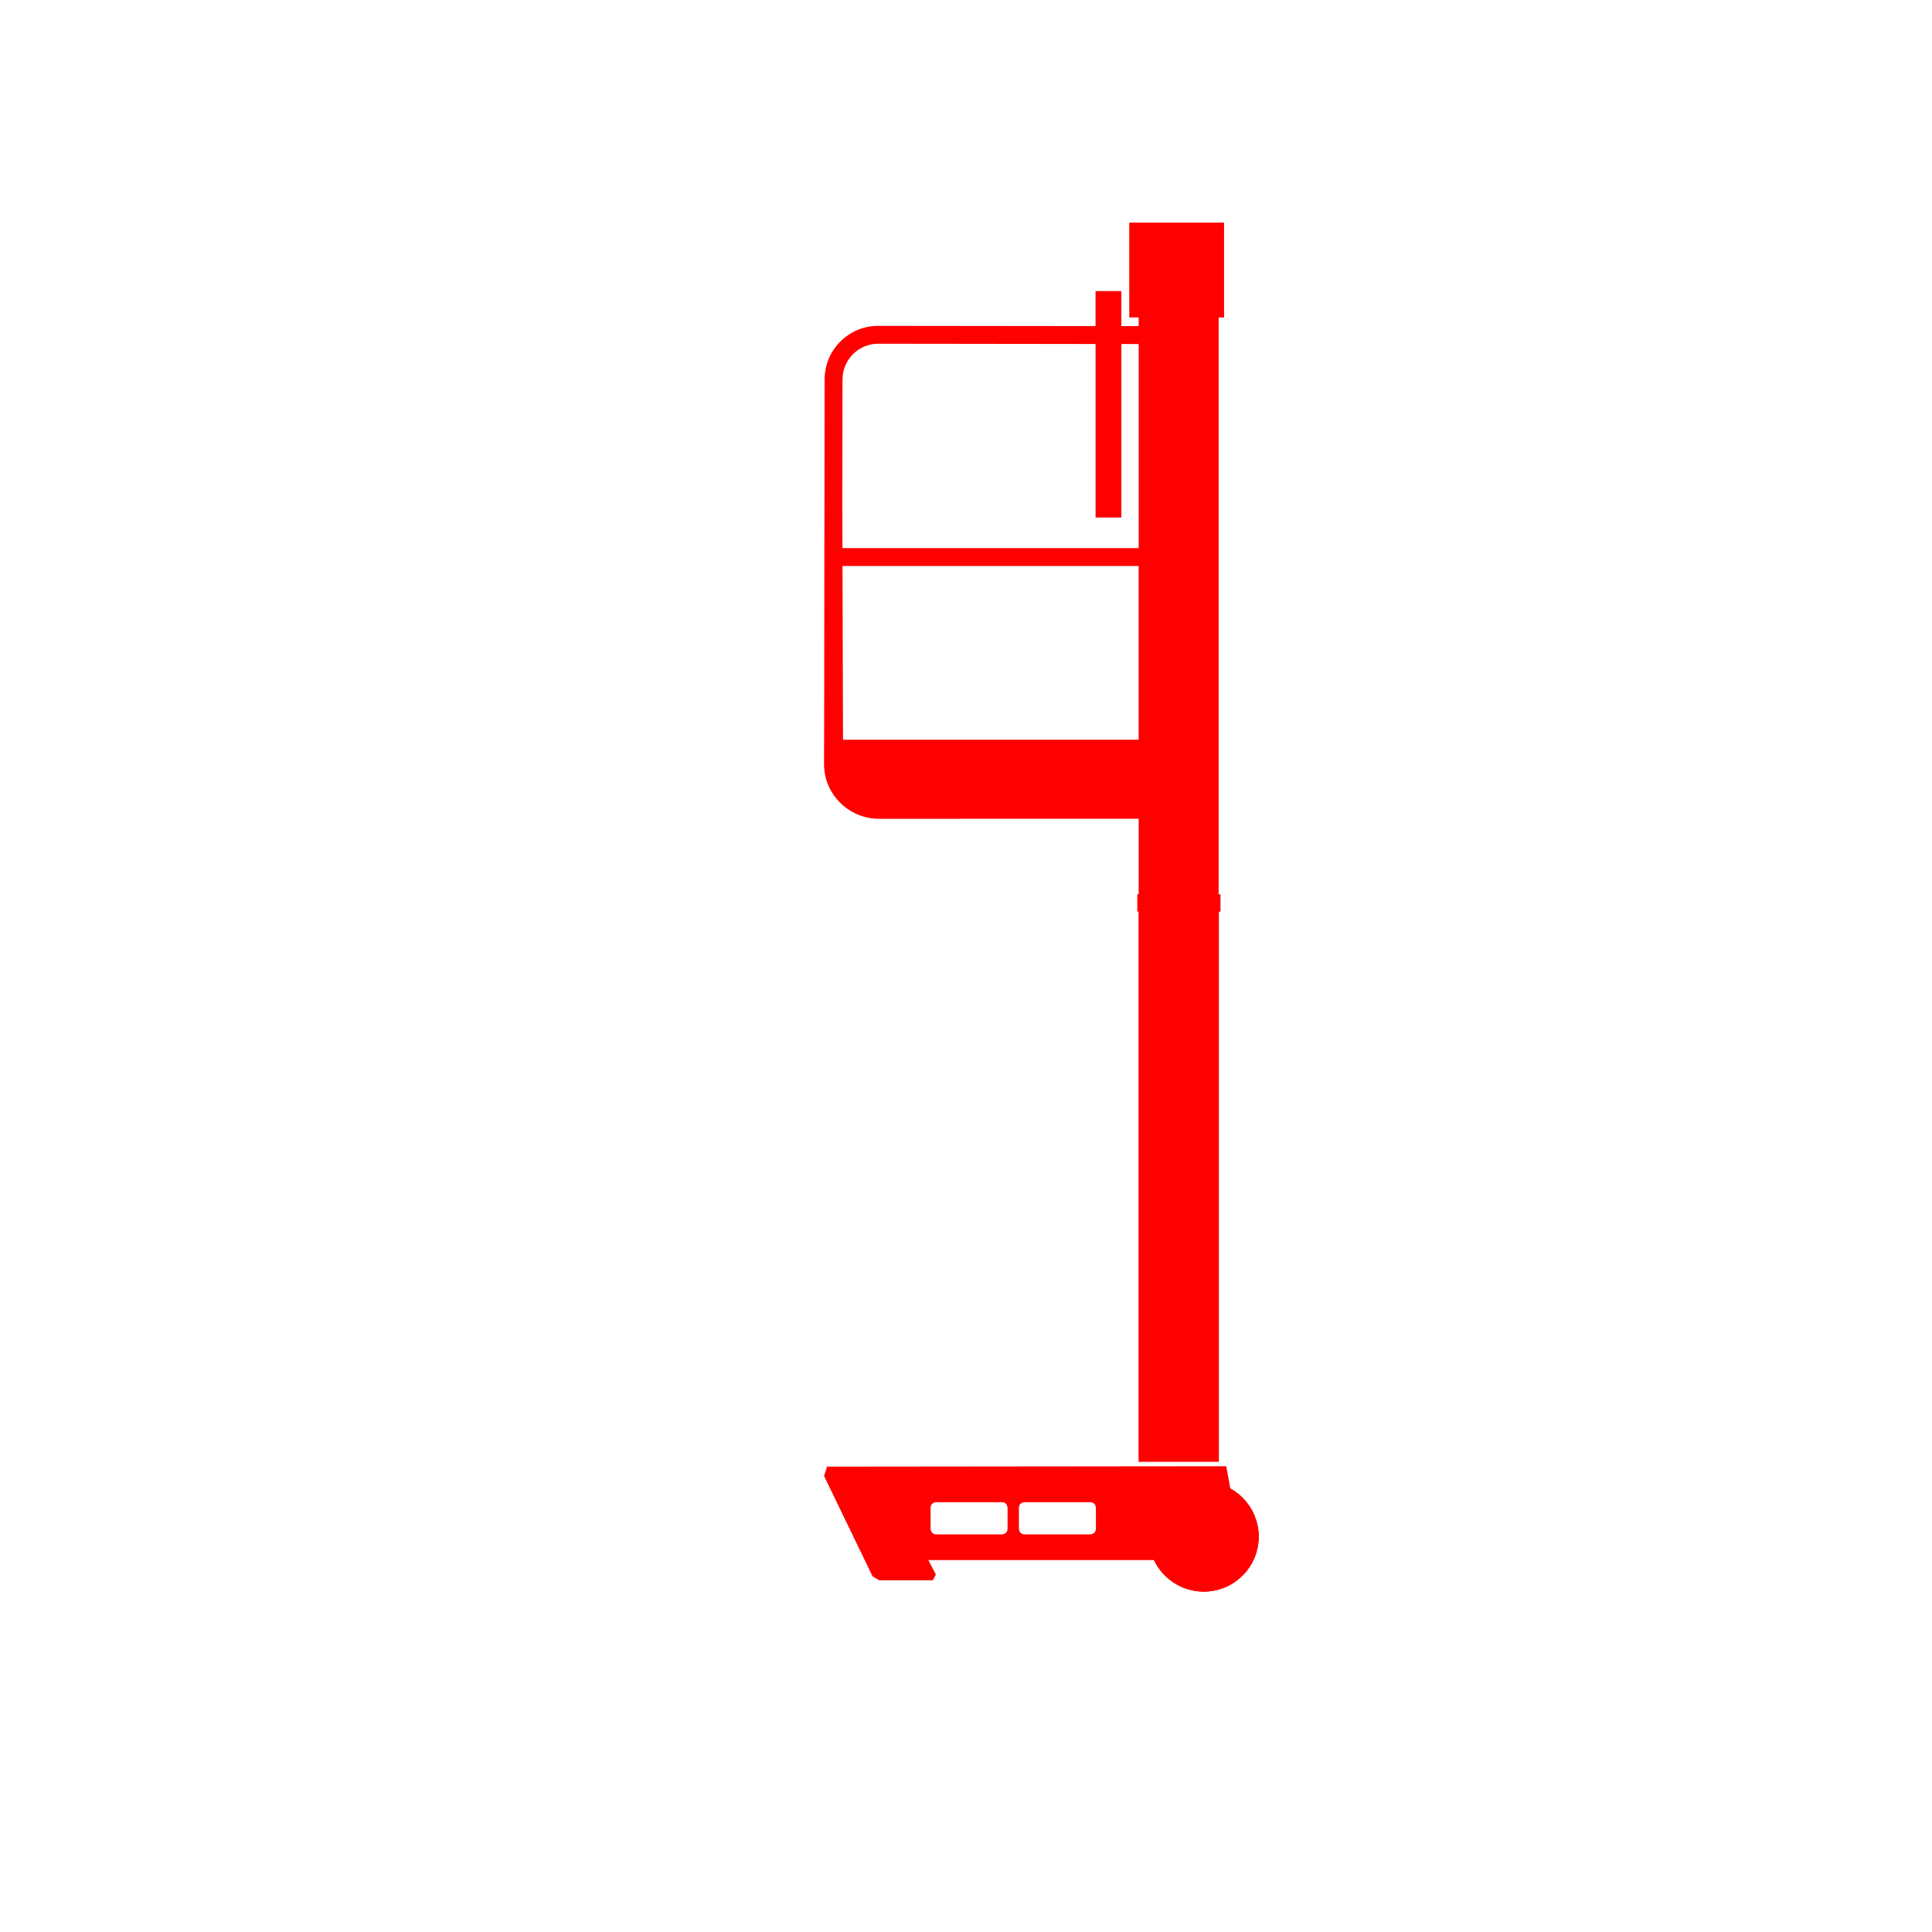 <svg xmlns="http://www.w3.org/2000/svg" xmlns:xlink="http://www.w3.org/1999/xlink" xmlns:serif="http://www.serif.com/" width="100" height="100" viewBox="-20 -10 60 100" version="1.1" xml:space="preserve" style="fill-rule:evenodd;clip-rule:evenodd;stroke-linejoin:round;stroke-miterlimit:1.414;" class="replace-inline svg-icon portrait replaced-svg">
    <path d="M23.358,6.431l0,-4.909l-4.907,0l0,4.908l0.485,0l0,0.451l-0.896,-0.001l0,-1.812l-1.335,0l0,1.811l-11.247,-0.013c-1.534,0 -2.776,1.243 -2.776,2.776l-0.023,17.489l-0.008,2.49c0,0.016 0.004,0.031 0.005,0.047l0,0.077l0.008,0c0.034,0.702 0.344,1.328 0.814,1.797c0.517,0.515 1.231,0.839 2.011,0.839l13.448,-0.003l0,3.91l-0.071,0l0,0.899l0.071,0l0,0.031l-0.006,0l0,28.447l4.159,0l0,-28.446l-0.014,0l0,-0.031l0.096,0l0,-0.899l-0.096,0l0,-29.858l0.282,0Zm-19.759,9.554l0.009,-6.343c0,-1.022 0.829,-1.851 1.851,-1.851l11.247,0.014l0,8.981l1.336,0l0,-8.98l0.896,0.001l0,10.563l-15.333,0l-0.006,-2.385Zm0.035,12.302l-0.026,-8.991l15.328,0l0,8.991l-15.302,0Z" style="fill-rule:nonzero;" fill="#FF0000"></path>
    <g>
        <circle cx="22.306" cy="69.536" r="2.347" stroke="#FF0000" fill="#FF0000"></circle>
        <path d="M22.306,72.041c-1.382,0 -2.505,-1.123 -2.505,-2.504c0,-1.383 1.123,-2.507 2.505,-2.507c1.382,0 2.506,1.124 2.506,2.507c0,1.381 -1.124,2.504 -2.506,2.504Zm0,-4.694c-1.207,0 -2.188,0.982 -2.188,2.19c0,1.206 0.981,2.188 2.188,2.188c1.207,0 2.189,-0.981 2.189,-2.188c0,-1.208 -0.982,-2.19 -2.189,-2.19Z" style="fill-rule:nonzero;" fill="#FF0000"></path>
    </g>
    <circle cx="22.306" cy="69.536" r="2.347" stroke="#FF0000" fill="#FF0000"></circle>
    <path d="M22.306,66.881c0.526,0 1.013,0.156 1.425,0.421l-0.027,-0.14l-0.232,-1.27l-20.687,0.021l0.017,0.033l-0.15,0.448l2.515,5.203l0.338,0.198l2.778,0l0.158,-0.299l-0.391,-0.747l11.909,0c-0.189,-0.366 -0.307,-0.773 -0.307,-1.213c-0.003,-1.469 1.186,-2.655 2.654,-2.655Zm-10.155,2.238c0,0.299 -0.297,0.299 -0.297,0.299l-3.39,0c-0.297,0 -0.297,-0.299 -0.297,-0.299l0,-1.067c0,-0.298 0.297,-0.298 0.297,-0.298l3.39,0c0.297,0 0.297,0.298 0.297,0.298l0,1.067Zm4.572,0c0,0.299 -0.298,0.299 -0.298,0.299l-3.39,0c-0.297,0 -0.297,-0.299 -0.297,-0.299l0,-1.067c0,-0.298 0.297,-0.298 0.297,-0.298l3.39,0c0.298,0 0.298,0.298 0.298,0.298l0,1.067Z" style="fill-rule:nonzero;" fill="#FF0000"></path>
    <path d="M22.612,69.537c0,-0.169 -0.137,-0.308 -0.306,-0.308c-0.171,0 -0.307,0.139 -0.307,0.308c0,0.168 0.136,0.305 0.307,0.305c0.17,0 0.306,-0.137 0.306,-0.305" style="fill-rule:nonzero;" fill="#FF0000"></path>
    <path d="M22.612,69.537c0,-0.169 -0.137,-0.308 -0.306,-0.308c-0.171,0 -0.307,0.139 -0.307,0.308c0,0.168 0.136,0.305 0.307,0.305c0.17,0 0.306,-0.137 0.306,-0.305" style="fill-rule:nonzero;" fill="#FF0000"></path>
    <g>
        <circle cx="22.305" cy="69.536" r="0.306" stroke="#FF0000" fill="#FF0000"></circle>
        <path d="M22.305,69.858c-0.178,0 -0.322,-0.144 -0.322,-0.321c0,-0.179 0.145,-0.324 0.322,-0.324c0.179,0 0.324,0.146 0.324,0.324c0,0.178 -0.146,0.321 -0.324,0.321Zm0,-0.612c-0.159,0 -0.289,0.131 -0.289,0.291c0,0.158 0.13,0.288 0.289,0.288c0.16,0 0.291,-0.13 0.291,-0.288c0,-0.16 -0.131,-0.291 -0.291,-0.291Z" style="fill-rule:nonzero;" fill="#FF0000"></path>
    </g>
</svg>